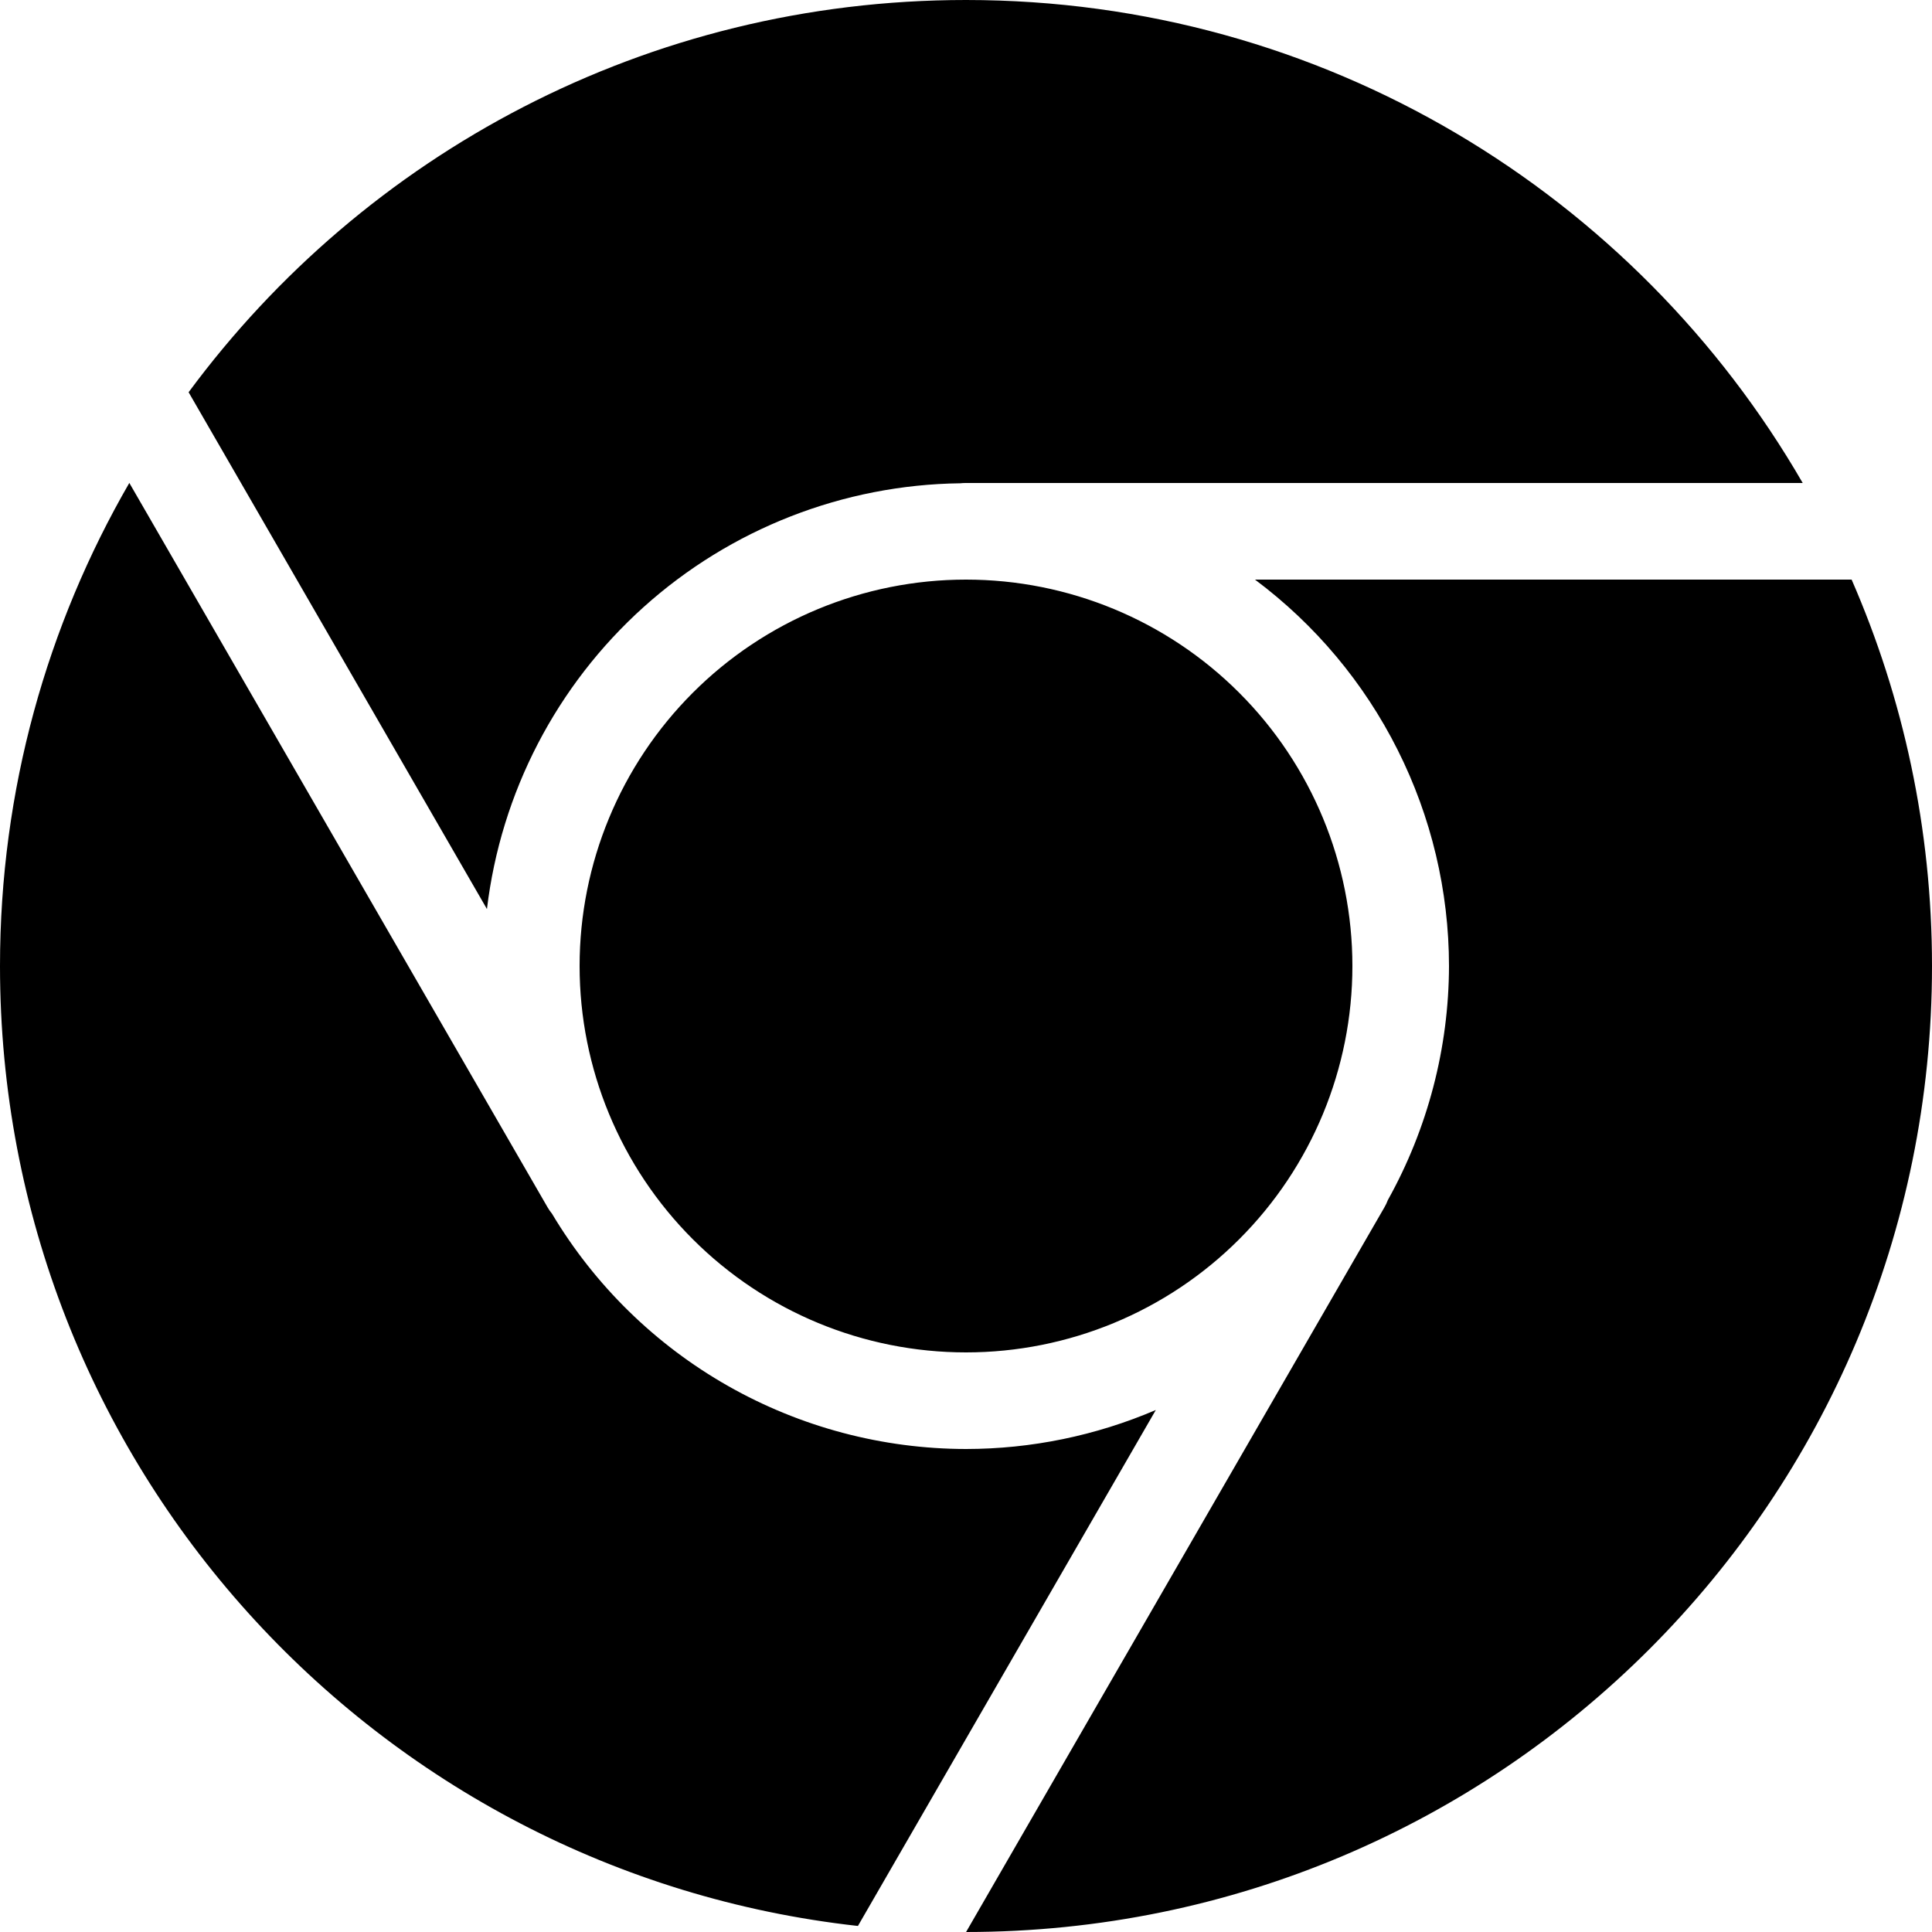 <svg xmlns="http://www.w3.org/2000/svg" fill="none" viewBox="0 0 48 48" height="48" width="48">
<path fill="black" d="M24 0C16.073 0 9.054 3.832 4.686 9.745L12.098 22.585C12.443 19.696 13.825 17.03 15.989 15.084C18.152 13.138 20.949 12.044 23.858 12.007C23.905 12.002 23.953 11.999 24 12H44.788C40.641 4.825 32.894 0 24 0ZM3.213 11.998C1.173 15.528 0 19.624 0 24C0 36.361 9.313 46.518 21.315 47.85L28.716 35.031C27.226 35.669 25.621 35.999 24 36C21.926 35.997 19.888 35.457 18.085 34.432C16.282 33.408 14.776 31.933 13.713 30.152C13.674 30.105 13.638 30.054 13.607 30L3.213 11.998ZM24 14.4C21.454 14.4 19.012 15.411 17.212 17.212C15.412 19.012 14.4 21.454 14.4 24C14.4 26.546 15.412 28.988 17.212 30.788C19.012 32.589 21.454 33.6 24 33.6C26.546 33.6 28.988 32.589 30.788 30.788C32.589 28.988 33.6 26.546 33.6 24C33.6 21.454 32.589 19.012 30.788 17.212C28.988 15.411 26.546 14.4 24 14.4ZM31.18 14.4C32.674 15.516 33.888 16.964 34.724 18.631C35.561 20.297 35.998 22.135 36 24C35.995 26.036 35.472 28.037 34.481 29.815C34.457 29.879 34.428 29.941 34.393 30L24.002 48C37.27 47.999 48 37.268 48 24C48 20.584 47.285 17.339 46.003 14.4L31.18 14.4Z"></path>
</svg>
